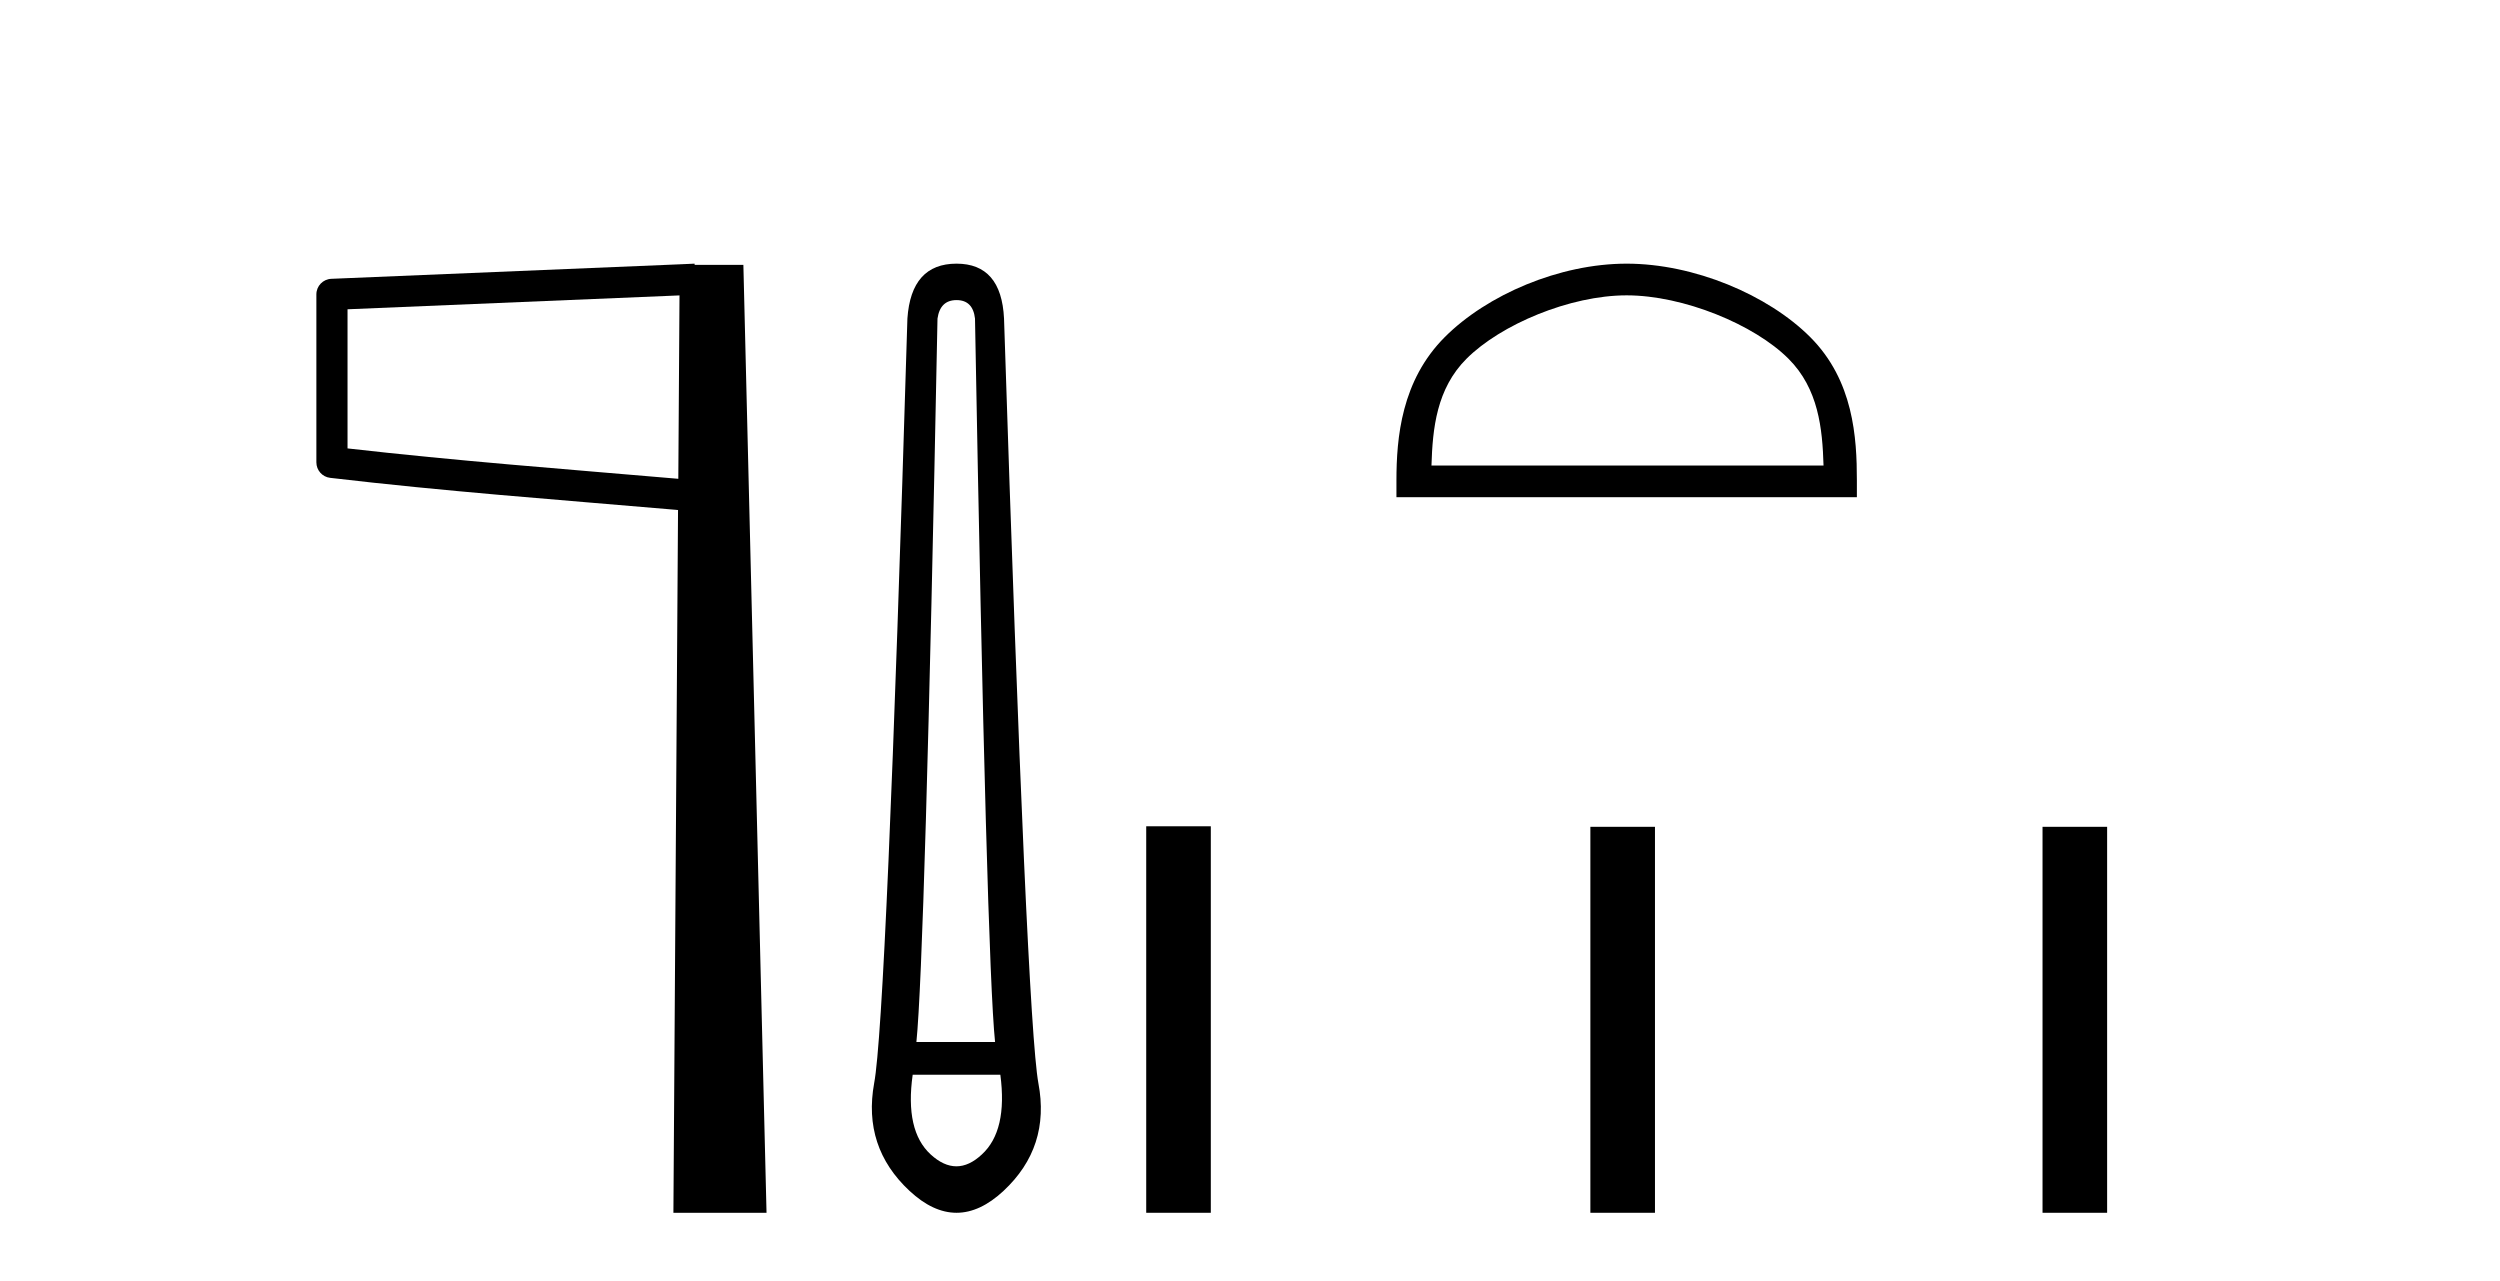 <?xml version='1.0' encoding='UTF-8' standalone='yes'?><svg xmlns='http://www.w3.org/2000/svg' xmlns:xlink='http://www.w3.org/1999/xlink' width='80.0' height='41.0' ><path d='M 21.744 9.453 L 21.706 15.321 L 21.7 15.321 C 17.901 14.995 14.617 14.748 11.121 14.349 L 11.121 9.897 L 21.744 9.453 ZM 22.226 8.437 L 21.728 8.459 L 10.604 8.922 C 10.337 8.932 10.125 9.15 10.124 9.418 L 10.124 14.795 C 10.124 15.048 10.313 15.262 10.565 15.291 C 14.256 15.725 17.663 15.973 21.615 16.313 L 21.697 16.321 L 21.549 38.809 L 24.529 38.809 L 23.788 8.475 L 22.229 8.475 L 22.226 8.437 Z' style='fill:#000000;stroke:none' /><path d='M 30.609 9.603 Q 31.133 9.603 31.2 10.194 Q 31.572 30.741 31.842 33.343 L 29.325 33.343 Q 29.595 30.69 30 10.194 Q 30.085 9.603 30.609 9.603 ZM 32.011 34.391 Q 32.248 36.182 31.42 36.942 Q 31.014 37.322 30.605 37.322 Q 30.195 37.322 29.781 36.942 Q 28.953 36.182 29.206 34.391 ZM 30.609 8.437 Q 29.156 8.437 29.037 10.194 Q 28.361 32.617 27.973 34.661 Q 27.601 36.706 29.105 38.108 Q 29.857 38.809 30.609 38.809 Q 31.361 38.809 32.113 38.108 Q 33.616 36.706 33.228 34.661 Q 32.856 32.617 32.129 10.194 Q 32.045 8.437 30.609 8.437 Z' style='fill:#000000;stroke:none' /><path d='M 52.053 9.451 C 53.866 9.451 56.134 10.382 57.232 11.48 C 58.192 12.44 58.318 13.713 58.353 14.896 L 45.807 14.896 C 45.843 13.713 45.968 12.44 46.928 11.48 C 48.026 10.382 50.241 9.451 52.053 9.451 ZM 52.053 8.437 C 49.903 8.437 47.59 9.43 46.234 10.786 C 44.844 12.176 44.686 14.007 44.686 15.377 L 44.686 15.911 L 59.42 15.911 L 59.42 15.377 C 59.42 14.007 59.316 12.176 57.926 10.786 C 56.57 9.43 54.203 8.437 52.053 8.437 Z' style='fill:#000000;stroke:none' /><path d='M 36.679 26.441 L 36.679 38.809 L 38.746 38.809 L 38.746 26.441 ZM 50.892 26.458 L 50.892 38.809 L 52.959 38.809 L 52.959 26.458 ZM 65.361 26.458 L 65.361 38.809 L 67.428 38.809 L 67.428 26.458 Z' style='fill:#000000;stroke:none' /></svg>